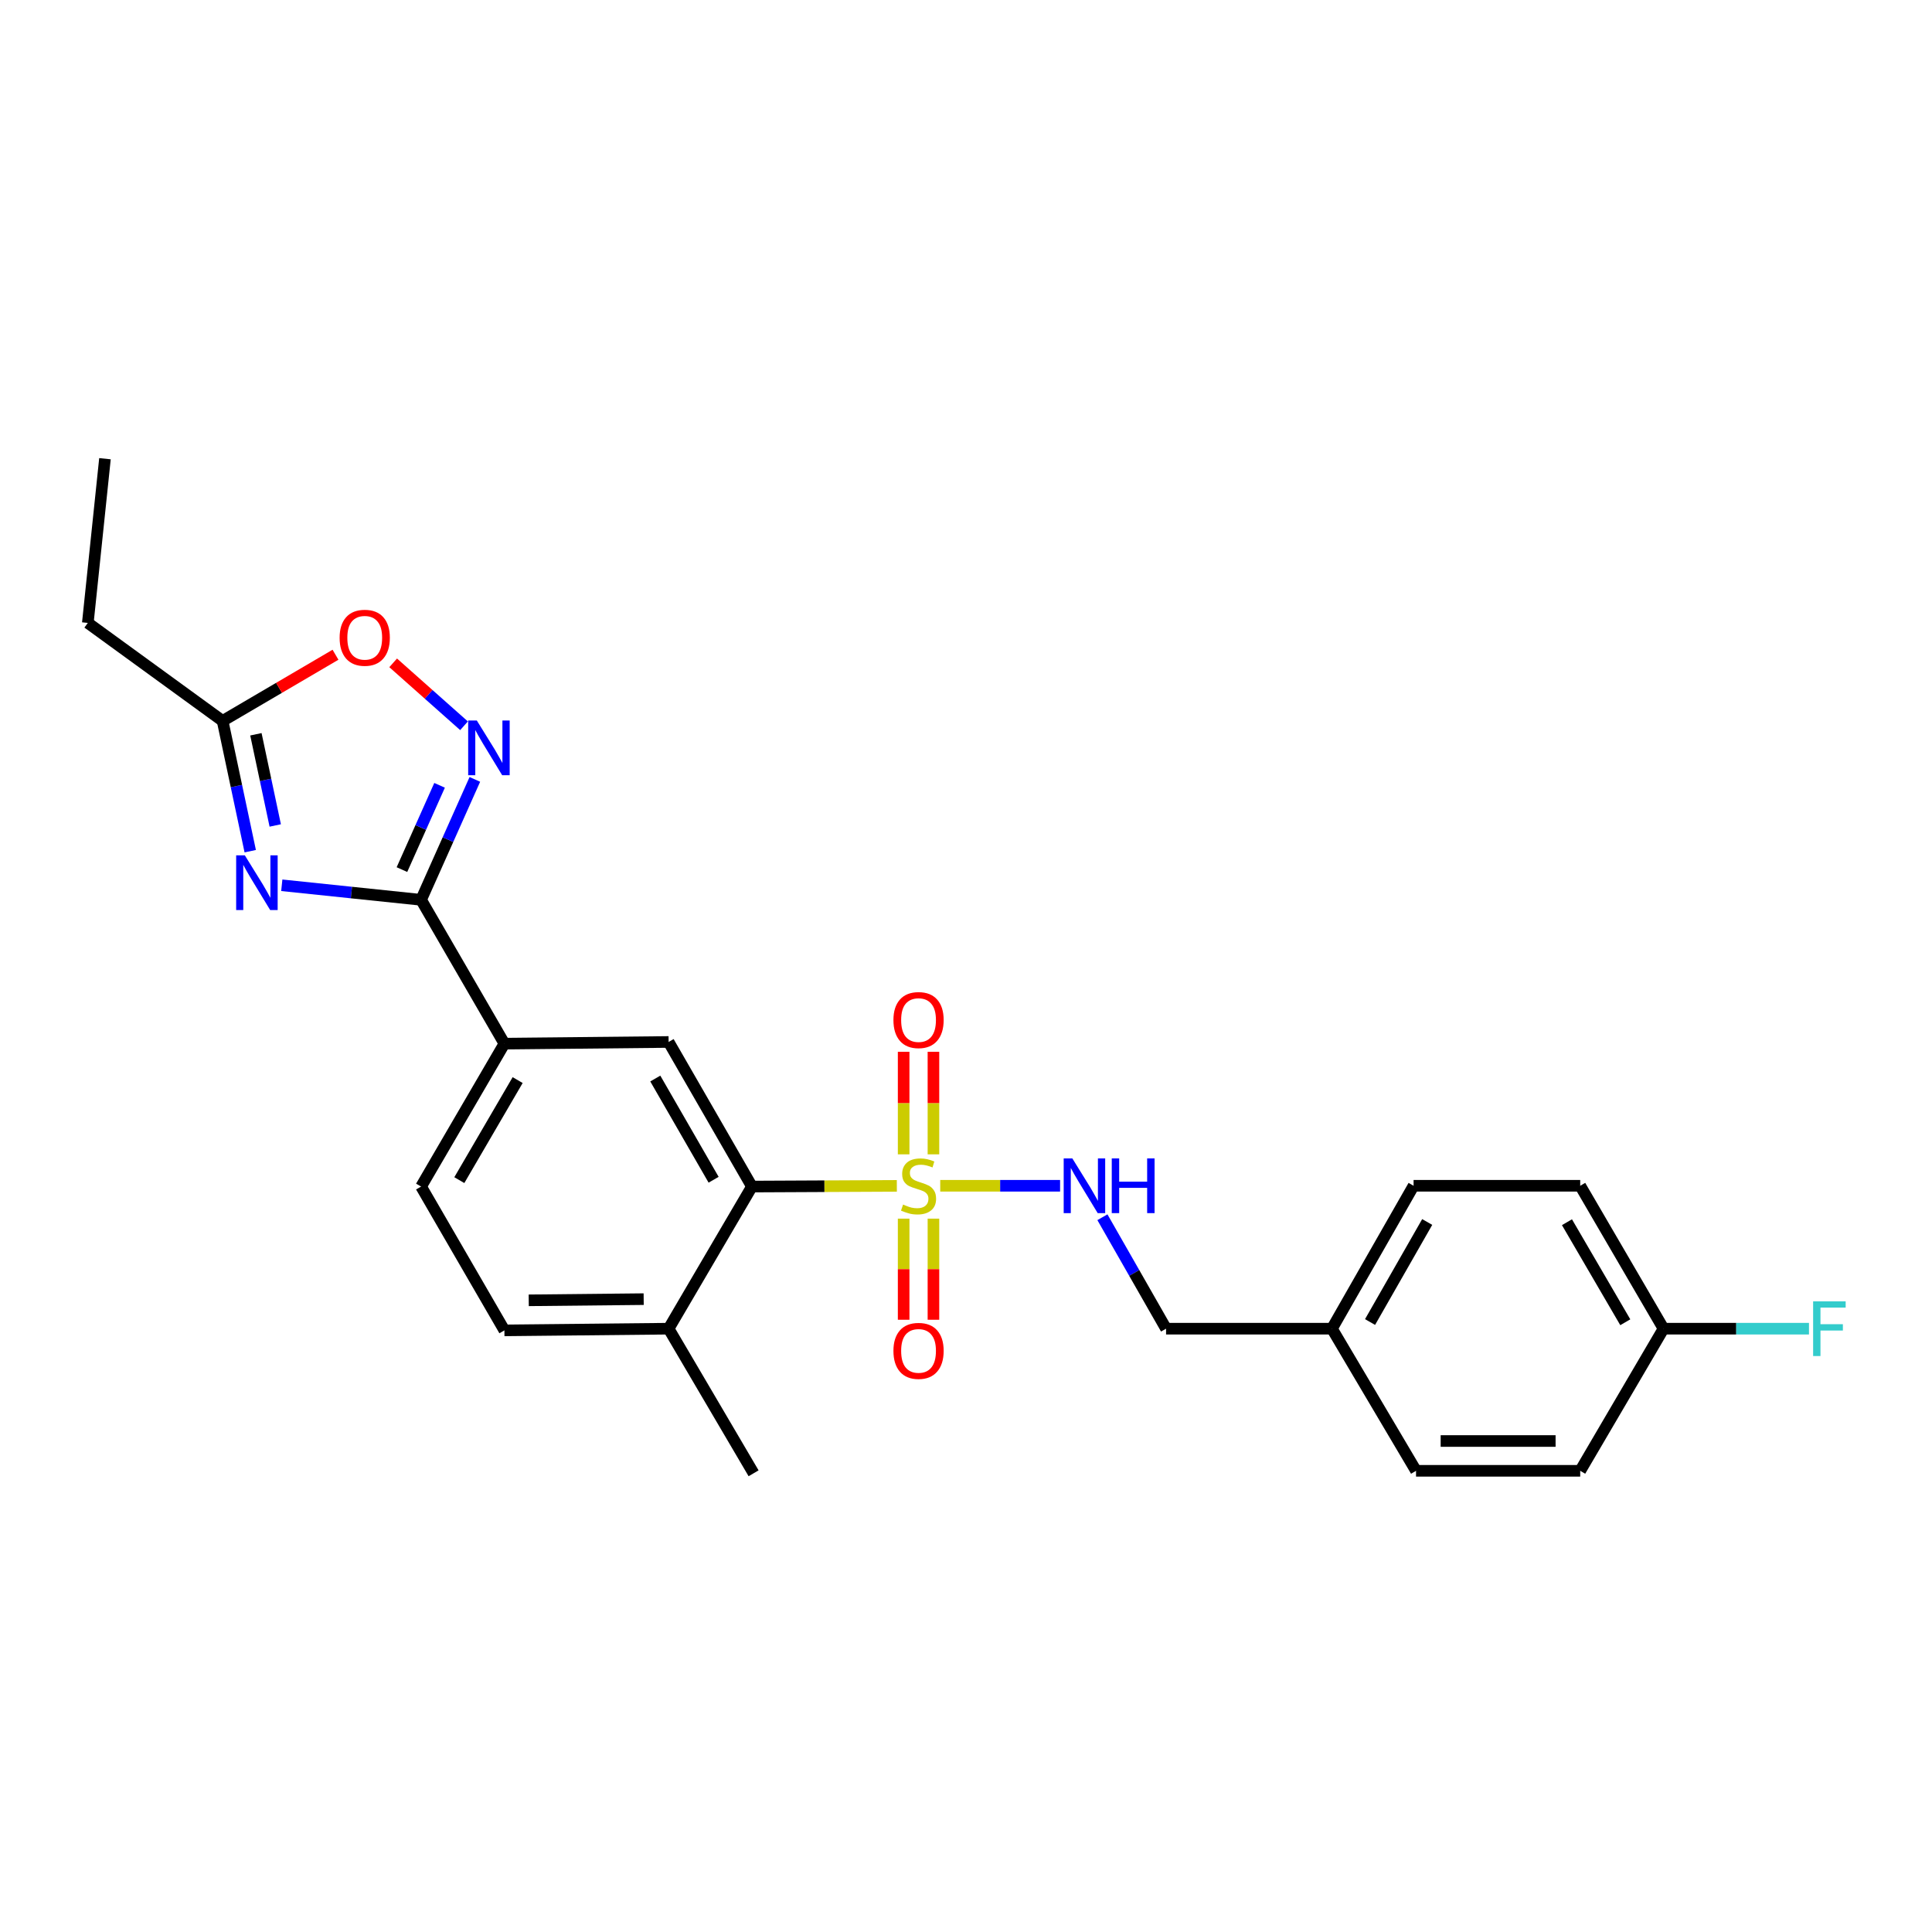 <?xml version='1.0' encoding='iso-8859-1'?>
<svg version='1.1' baseProfile='full'
              xmlns='http://www.w3.org/2000/svg'
                      xmlns:rdkit='http://www.rdkit.org/xml'
                      xmlns:xlink='http://www.w3.org/1999/xlink'
                  xml:space='preserve'
width='1000px' height='1000px' viewBox='0 0 1000 1000'>
<!-- END OF HEADER -->
<rect style='opacity:1.0;fill:#FFFFFF;stroke:none' width='1000' height='1000' x='0' y='0'> </rect>
<path class='bond-3' d='M 464.201,613.804 L 426.7,613.983' style='fill:none;fill-rule:evenodd;stroke:#CCCC00;stroke-width:6px;stroke-linecap:butt;stroke-linejoin:miter;stroke-opacity:1' />
<path class='bond-3' d='M 426.7,613.983 L 389.2,614.162' style='fill:none;fill-rule:evenodd;stroke:#000000;stroke-width:6px;stroke-linecap:butt;stroke-linejoin:miter;stroke-opacity:1' />
<path class='bond-8' d='M 486.663,613.751 L 517.681,613.751' style='fill:none;fill-rule:evenodd;stroke:#CCCC00;stroke-width:6px;stroke-linecap:butt;stroke-linejoin:miter;stroke-opacity:1' />
<path class='bond-8' d='M 517.681,613.751 L 548.698,613.751' style='fill:none;fill-rule:evenodd;stroke:#0000FF;stroke-width:6px;stroke-linecap:butt;stroke-linejoin:miter;stroke-opacity:1' />
<path class='bond-9' d='M 467.725,630.765 L 467.725,656.933' style='fill:none;fill-rule:evenodd;stroke:#CCCC00;stroke-width:6px;stroke-linecap:butt;stroke-linejoin:miter;stroke-opacity:1' />
<path class='bond-9' d='M 467.725,656.933 L 467.725,683.101' style='fill:none;fill-rule:evenodd;stroke:#FF0000;stroke-width:6px;stroke-linecap:butt;stroke-linejoin:miter;stroke-opacity:1' />
<path class='bond-9' d='M 483.148,630.765 L 483.148,656.933' style='fill:none;fill-rule:evenodd;stroke:#CCCC00;stroke-width:6px;stroke-linecap:butt;stroke-linejoin:miter;stroke-opacity:1' />
<path class='bond-9' d='M 483.148,656.933 L 483.148,683.101' style='fill:none;fill-rule:evenodd;stroke:#FF0000;stroke-width:6px;stroke-linecap:butt;stroke-linejoin:miter;stroke-opacity:1' />
<path class='bond-10' d='M 483.148,597.484 L 483.148,570.942' style='fill:none;fill-rule:evenodd;stroke:#CCCC00;stroke-width:6px;stroke-linecap:butt;stroke-linejoin:miter;stroke-opacity:1' />
<path class='bond-10' d='M 483.148,570.942 L 483.148,544.4' style='fill:none;fill-rule:evenodd;stroke:#FF0000;stroke-width:6px;stroke-linecap:butt;stroke-linejoin:miter;stroke-opacity:1' />
<path class='bond-10' d='M 467.725,597.484 L 467.725,570.942' style='fill:none;fill-rule:evenodd;stroke:#CCCC00;stroke-width:6px;stroke-linecap:butt;stroke-linejoin:miter;stroke-opacity:1' />
<path class='bond-10' d='M 467.725,570.942 L 467.725,544.4' style='fill:none;fill-rule:evenodd;stroke:#FF0000;stroke-width:6px;stroke-linecap:butt;stroke-linejoin:miter;stroke-opacity:1' />
<path class='bond-0' d='M 145.852,458.217 L 181.903,461.98' style='fill:none;fill-rule:evenodd;stroke:#0000FF;stroke-width:6px;stroke-linecap:butt;stroke-linejoin:miter;stroke-opacity:1' />
<path class='bond-0' d='M 181.903,461.98 L 217.953,465.742' style='fill:none;fill-rule:evenodd;stroke:#000000;stroke-width:6px;stroke-linecap:butt;stroke-linejoin:miter;stroke-opacity:1' />
<path class='bond-4' d='M 129.52,440.574 L 122.371,406.861' style='fill:none;fill-rule:evenodd;stroke:#0000FF;stroke-width:6px;stroke-linecap:butt;stroke-linejoin:miter;stroke-opacity:1' />
<path class='bond-4' d='M 122.371,406.861 L 115.222,373.148' style='fill:none;fill-rule:evenodd;stroke:#000000;stroke-width:6px;stroke-linecap:butt;stroke-linejoin:miter;stroke-opacity:1' />
<path class='bond-4' d='M 142.463,427.26 L 137.459,403.661' style='fill:none;fill-rule:evenodd;stroke:#0000FF;stroke-width:6px;stroke-linecap:butt;stroke-linejoin:miter;stroke-opacity:1' />
<path class='bond-4' d='M 137.459,403.661 L 132.455,380.062' style='fill:none;fill-rule:evenodd;stroke:#000000;stroke-width:6px;stroke-linecap:butt;stroke-linejoin:miter;stroke-opacity:1' />
<path class='bond-1' d='M 217.953,465.742 L 261.08,540.188' style='fill:none;fill-rule:evenodd;stroke:#000000;stroke-width:6px;stroke-linecap:butt;stroke-linejoin:miter;stroke-opacity:1' />
<path class='bond-2' d='M 217.953,465.742 L 231.868,434.581' style='fill:none;fill-rule:evenodd;stroke:#000000;stroke-width:6px;stroke-linecap:butt;stroke-linejoin:miter;stroke-opacity:1' />
<path class='bond-2' d='M 231.868,434.581 L 245.783,403.419' style='fill:none;fill-rule:evenodd;stroke:#0000FF;stroke-width:6px;stroke-linecap:butt;stroke-linejoin:miter;stroke-opacity:1' />
<path class='bond-2' d='M 208.044,450.105 L 217.785,428.292' style='fill:none;fill-rule:evenodd;stroke:#000000;stroke-width:6px;stroke-linecap:butt;stroke-linejoin:miter;stroke-opacity:1' />
<path class='bond-2' d='M 217.785,428.292 L 227.525,406.479' style='fill:none;fill-rule:evenodd;stroke:#0000FF;stroke-width:6px;stroke-linecap:butt;stroke-linejoin:miter;stroke-opacity:1' />
<path class='bond-6' d='M 240.179,375.66 L 221.841,359.376' style='fill:none;fill-rule:evenodd;stroke:#0000FF;stroke-width:6px;stroke-linecap:butt;stroke-linejoin:miter;stroke-opacity:1' />
<path class='bond-6' d='M 221.841,359.376 L 203.503,343.091' style='fill:none;fill-rule:evenodd;stroke:#FF0000;stroke-width:6px;stroke-linecap:butt;stroke-linejoin:miter;stroke-opacity:1' />
<path class='bond-5' d='M 389.2,614.162 L 346.073,539.322' style='fill:none;fill-rule:evenodd;stroke:#000000;stroke-width:6px;stroke-linecap:butt;stroke-linejoin:miter;stroke-opacity:1' />
<path class='bond-5' d='M 369.367,610.637 L 339.179,558.249' style='fill:none;fill-rule:evenodd;stroke:#000000;stroke-width:6px;stroke-linecap:butt;stroke-linejoin:miter;stroke-opacity:1' />
<path class='bond-11' d='M 389.2,614.162 L 346.073,687.725' style='fill:none;fill-rule:evenodd;stroke:#000000;stroke-width:6px;stroke-linecap:butt;stroke-linejoin:miter;stroke-opacity:1' />
<path class='bond-22' d='M 115.222,373.148 L 45.455,322.42' style='fill:none;fill-rule:evenodd;stroke:#000000;stroke-width:6px;stroke-linecap:butt;stroke-linejoin:miter;stroke-opacity:1' />
<path class='bond-27' d='M 115.222,373.148 L 144.437,356.02' style='fill:none;fill-rule:evenodd;stroke:#000000;stroke-width:6px;stroke-linecap:butt;stroke-linejoin:miter;stroke-opacity:1' />
<path class='bond-27' d='M 144.437,356.02 L 173.653,338.892' style='fill:none;fill-rule:evenodd;stroke:#FF0000;stroke-width:6px;stroke-linecap:butt;stroke-linejoin:miter;stroke-opacity:1' />
<path class='bond-7' d='M 346.073,539.322 L 261.08,540.188' style='fill:none;fill-rule:evenodd;stroke:#000000;stroke-width:6px;stroke-linecap:butt;stroke-linejoin:miter;stroke-opacity:1' />
<path class='bond-25' d='M 261.08,540.188 L 217.953,614.162' style='fill:none;fill-rule:evenodd;stroke:#000000;stroke-width:6px;stroke-linecap:butt;stroke-linejoin:miter;stroke-opacity:1' />
<path class='bond-25' d='M 267.935,559.052 L 237.747,610.834' style='fill:none;fill-rule:evenodd;stroke:#000000;stroke-width:6px;stroke-linecap:butt;stroke-linejoin:miter;stroke-opacity:1' />
<path class='bond-14' d='M 570.609,630.04 L 587.083,658.883' style='fill:none;fill-rule:evenodd;stroke:#0000FF;stroke-width:6px;stroke-linecap:butt;stroke-linejoin:miter;stroke-opacity:1' />
<path class='bond-14' d='M 587.083,658.883 L 603.557,687.725' style='fill:none;fill-rule:evenodd;stroke:#000000;stroke-width:6px;stroke-linecap:butt;stroke-linejoin:miter;stroke-opacity:1' />
<path class='bond-13' d='M 346.073,687.725 L 261.08,688.599' style='fill:none;fill-rule:evenodd;stroke:#000000;stroke-width:6px;stroke-linecap:butt;stroke-linejoin:miter;stroke-opacity:1' />
<path class='bond-13' d='M 333.166,672.433 L 273.67,673.045' style='fill:none;fill-rule:evenodd;stroke:#000000;stroke-width:6px;stroke-linecap:butt;stroke-linejoin:miter;stroke-opacity:1' />
<path class='bond-23' d='M 346.073,687.725 L 390.057,762.573' style='fill:none;fill-rule:evenodd;stroke:#000000;stroke-width:6px;stroke-linecap:butt;stroke-linejoin:miter;stroke-opacity:1' />
<path class='bond-12' d='M 217.953,614.162 L 261.08,688.599' style='fill:none;fill-rule:evenodd;stroke:#000000;stroke-width:6px;stroke-linecap:butt;stroke-linejoin:miter;stroke-opacity:1' />
<path class='bond-16' d='M 603.557,687.725 L 689.408,687.725' style='fill:none;fill-rule:evenodd;stroke:#000000;stroke-width:6px;stroke-linecap:butt;stroke-linejoin:miter;stroke-opacity:1' />
<path class='bond-15' d='M 861.041,687.725 L 817.914,613.751' style='fill:none;fill-rule:evenodd;stroke:#000000;stroke-width:6px;stroke-linecap:butt;stroke-linejoin:miter;stroke-opacity:1' />
<path class='bond-15' d='M 841.247,684.397 L 811.058,632.615' style='fill:none;fill-rule:evenodd;stroke:#000000;stroke-width:6px;stroke-linecap:butt;stroke-linejoin:miter;stroke-opacity:1' />
<path class='bond-17' d='M 861.041,687.725 L 898.683,687.725' style='fill:none;fill-rule:evenodd;stroke:#000000;stroke-width:6px;stroke-linecap:butt;stroke-linejoin:miter;stroke-opacity:1' />
<path class='bond-17' d='M 898.683,687.725 L 936.325,687.725' style='fill:none;fill-rule:evenodd;stroke:#33CCCC;stroke-width:6px;stroke-linecap:butt;stroke-linejoin:miter;stroke-opacity:1' />
<path class='bond-26' d='M 861.041,687.725 L 817.914,761.288' style='fill:none;fill-rule:evenodd;stroke:#000000;stroke-width:6px;stroke-linecap:butt;stroke-linejoin:miter;stroke-opacity:1' />
<path class='bond-20' d='M 689.408,687.725 L 732.937,761.288' style='fill:none;fill-rule:evenodd;stroke:#000000;stroke-width:6px;stroke-linecap:butt;stroke-linejoin:miter;stroke-opacity:1' />
<path class='bond-21' d='M 689.408,687.725 L 731.669,613.751' style='fill:none;fill-rule:evenodd;stroke:#000000;stroke-width:6px;stroke-linecap:butt;stroke-linejoin:miter;stroke-opacity:1' />
<path class='bond-21' d='M 709.139,684.28 L 738.722,632.498' style='fill:none;fill-rule:evenodd;stroke:#000000;stroke-width:6px;stroke-linecap:butt;stroke-linejoin:miter;stroke-opacity:1' />
<path class='bond-18' d='M 817.914,761.288 L 732.937,761.288' style='fill:none;fill-rule:evenodd;stroke:#000000;stroke-width:6px;stroke-linecap:butt;stroke-linejoin:miter;stroke-opacity:1' />
<path class='bond-18' d='M 805.167,745.864 L 745.684,745.864' style='fill:none;fill-rule:evenodd;stroke:#000000;stroke-width:6px;stroke-linecap:butt;stroke-linejoin:miter;stroke-opacity:1' />
<path class='bond-19' d='M 817.914,613.751 L 731.669,613.751' style='fill:none;fill-rule:evenodd;stroke:#000000;stroke-width:6px;stroke-linecap:butt;stroke-linejoin:miter;stroke-opacity:1' />
<path class='bond-24' d='M 45.455,322.42 L 54.332,237.427' style='fill:none;fill-rule:evenodd;stroke:#000000;stroke-width:6px;stroke-linecap:butt;stroke-linejoin:miter;stroke-opacity:1' />
<path  class='atom-0' d='M 467.437 623.471
Q 467.757 623.591, 469.077 624.151
Q 470.397 624.711, 471.837 625.071
Q 473.317 625.391, 474.757 625.391
Q 477.437 625.391, 478.997 624.111
Q 480.557 622.791, 480.557 620.511
Q 480.557 618.951, 479.757 617.991
Q 478.997 617.031, 477.797 616.511
Q 476.597 615.991, 474.597 615.391
Q 472.077 614.631, 470.557 613.911
Q 469.077 613.191, 467.997 611.671
Q 466.957 610.151, 466.957 607.591
Q 466.957 604.031, 469.357 601.831
Q 471.797 599.631, 476.597 599.631
Q 479.877 599.631, 483.597 601.191
L 482.677 604.271
Q 479.277 602.871, 476.717 602.871
Q 473.957 602.871, 472.437 604.031
Q 470.917 605.151, 470.957 607.111
Q 470.957 608.631, 471.717 609.551
Q 472.517 610.471, 473.637 610.991
Q 474.797 611.511, 476.717 612.111
Q 479.277 612.911, 480.797 613.711
Q 482.317 614.511, 483.397 616.151
Q 484.517 617.751, 484.517 620.511
Q 484.517 624.431, 481.877 626.551
Q 479.277 628.631, 474.917 628.631
Q 472.397 628.631, 470.477 628.071
Q 468.597 627.551, 466.357 626.631
L 467.437 623.471
' fill='#CCCC00'/>
<path  class='atom-1' d='M 126.716 442.713
L 135.996 457.713
Q 136.916 459.193, 138.396 461.873
Q 139.876 464.553, 139.956 464.713
L 139.956 442.713
L 143.716 442.713
L 143.716 471.033
L 139.836 471.033
L 129.876 454.633
Q 128.716 452.713, 127.476 450.513
Q 126.276 448.313, 125.916 447.633
L 125.916 471.033
L 122.236 471.033
L 122.236 442.713
L 126.716 442.713
' fill='#0000FF'/>
<path  class='atom-3' d='M 246.808 372.946
L 256.088 387.946
Q 257.008 389.426, 258.488 392.106
Q 259.968 394.786, 260.048 394.946
L 260.048 372.946
L 263.808 372.946
L 263.808 401.266
L 259.928 401.266
L 249.968 384.866
Q 248.808 382.946, 247.568 380.746
Q 246.368 378.546, 246.008 377.866
L 246.008 401.266
L 242.328 401.266
L 242.328 372.946
L 246.808 372.946
' fill='#0000FF'/>
<path  class='atom-7' d='M 175.785 330.101
Q 175.785 323.301, 179.145 319.501
Q 182.505 315.701, 188.785 315.701
Q 195.065 315.701, 198.425 319.501
Q 201.785 323.301, 201.785 330.101
Q 201.785 336.981, 198.385 340.901
Q 194.985 344.781, 188.785 344.781
Q 182.545 344.781, 179.145 340.901
Q 175.785 337.021, 175.785 330.101
M 188.785 341.581
Q 193.105 341.581, 195.425 338.701
Q 197.785 335.781, 197.785 330.101
Q 197.785 324.541, 195.425 321.741
Q 193.105 318.901, 188.785 318.901
Q 184.465 318.901, 182.105 321.701
Q 179.785 324.501, 179.785 330.101
Q 179.785 335.821, 182.105 338.701
Q 184.465 341.581, 188.785 341.581
' fill='#FF0000'/>
<path  class='atom-9' d='M 555.044 599.591
L 564.324 614.591
Q 565.244 616.071, 566.724 618.751
Q 568.204 621.431, 568.284 621.591
L 568.284 599.591
L 572.044 599.591
L 572.044 627.911
L 568.164 627.911
L 558.204 611.511
Q 557.044 609.591, 555.804 607.391
Q 554.604 605.191, 554.244 604.511
L 554.244 627.911
L 550.564 627.911
L 550.564 599.591
L 555.044 599.591
' fill='#0000FF'/>
<path  class='atom-9' d='M 575.444 599.591
L 579.284 599.591
L 579.284 611.631
L 593.764 611.631
L 593.764 599.591
L 597.604 599.591
L 597.604 627.911
L 593.764 627.911
L 593.764 614.831
L 579.284 614.831
L 579.284 627.911
L 575.444 627.911
L 575.444 599.591
' fill='#0000FF'/>
<path  class='atom-10' d='M 462.437 699.21
Q 462.437 692.41, 465.797 688.61
Q 469.157 684.81, 475.437 684.81
Q 481.717 684.81, 485.077 688.61
Q 488.437 692.41, 488.437 699.21
Q 488.437 706.09, 485.037 710.01
Q 481.637 713.89, 475.437 713.89
Q 469.197 713.89, 465.797 710.01
Q 462.437 706.13, 462.437 699.21
M 475.437 710.69
Q 479.757 710.69, 482.077 707.81
Q 484.437 704.89, 484.437 699.21
Q 484.437 693.65, 482.077 690.85
Q 479.757 688.01, 475.437 688.01
Q 471.117 688.01, 468.757 690.81
Q 466.437 693.61, 466.437 699.21
Q 466.437 704.93, 468.757 707.81
Q 471.117 710.69, 475.437 710.69
' fill='#FF0000'/>
<path  class='atom-11' d='M 462.437 527.98
Q 462.437 521.18, 465.797 517.38
Q 469.157 513.58, 475.437 513.58
Q 481.717 513.58, 485.077 517.38
Q 488.437 521.18, 488.437 527.98
Q 488.437 534.86, 485.037 538.78
Q 481.637 542.66, 475.437 542.66
Q 469.197 542.66, 465.797 538.78
Q 462.437 534.9, 462.437 527.98
M 475.437 539.46
Q 479.757 539.46, 482.077 536.58
Q 484.437 533.66, 484.437 527.98
Q 484.437 522.42, 482.077 519.62
Q 479.757 516.78, 475.437 516.78
Q 471.117 516.78, 468.757 519.58
Q 466.437 522.38, 466.437 527.98
Q 466.437 533.7, 468.757 536.58
Q 471.117 539.46, 475.437 539.46
' fill='#FF0000'/>
<path  class='atom-18' d='M 938.471 673.565
L 955.311 673.565
L 955.311 676.805
L 942.271 676.805
L 942.271 685.405
L 953.871 685.405
L 953.871 688.685
L 942.271 688.685
L 942.271 701.885
L 938.471 701.885
L 938.471 673.565
' fill='#33CCCC'/>
</svg>
